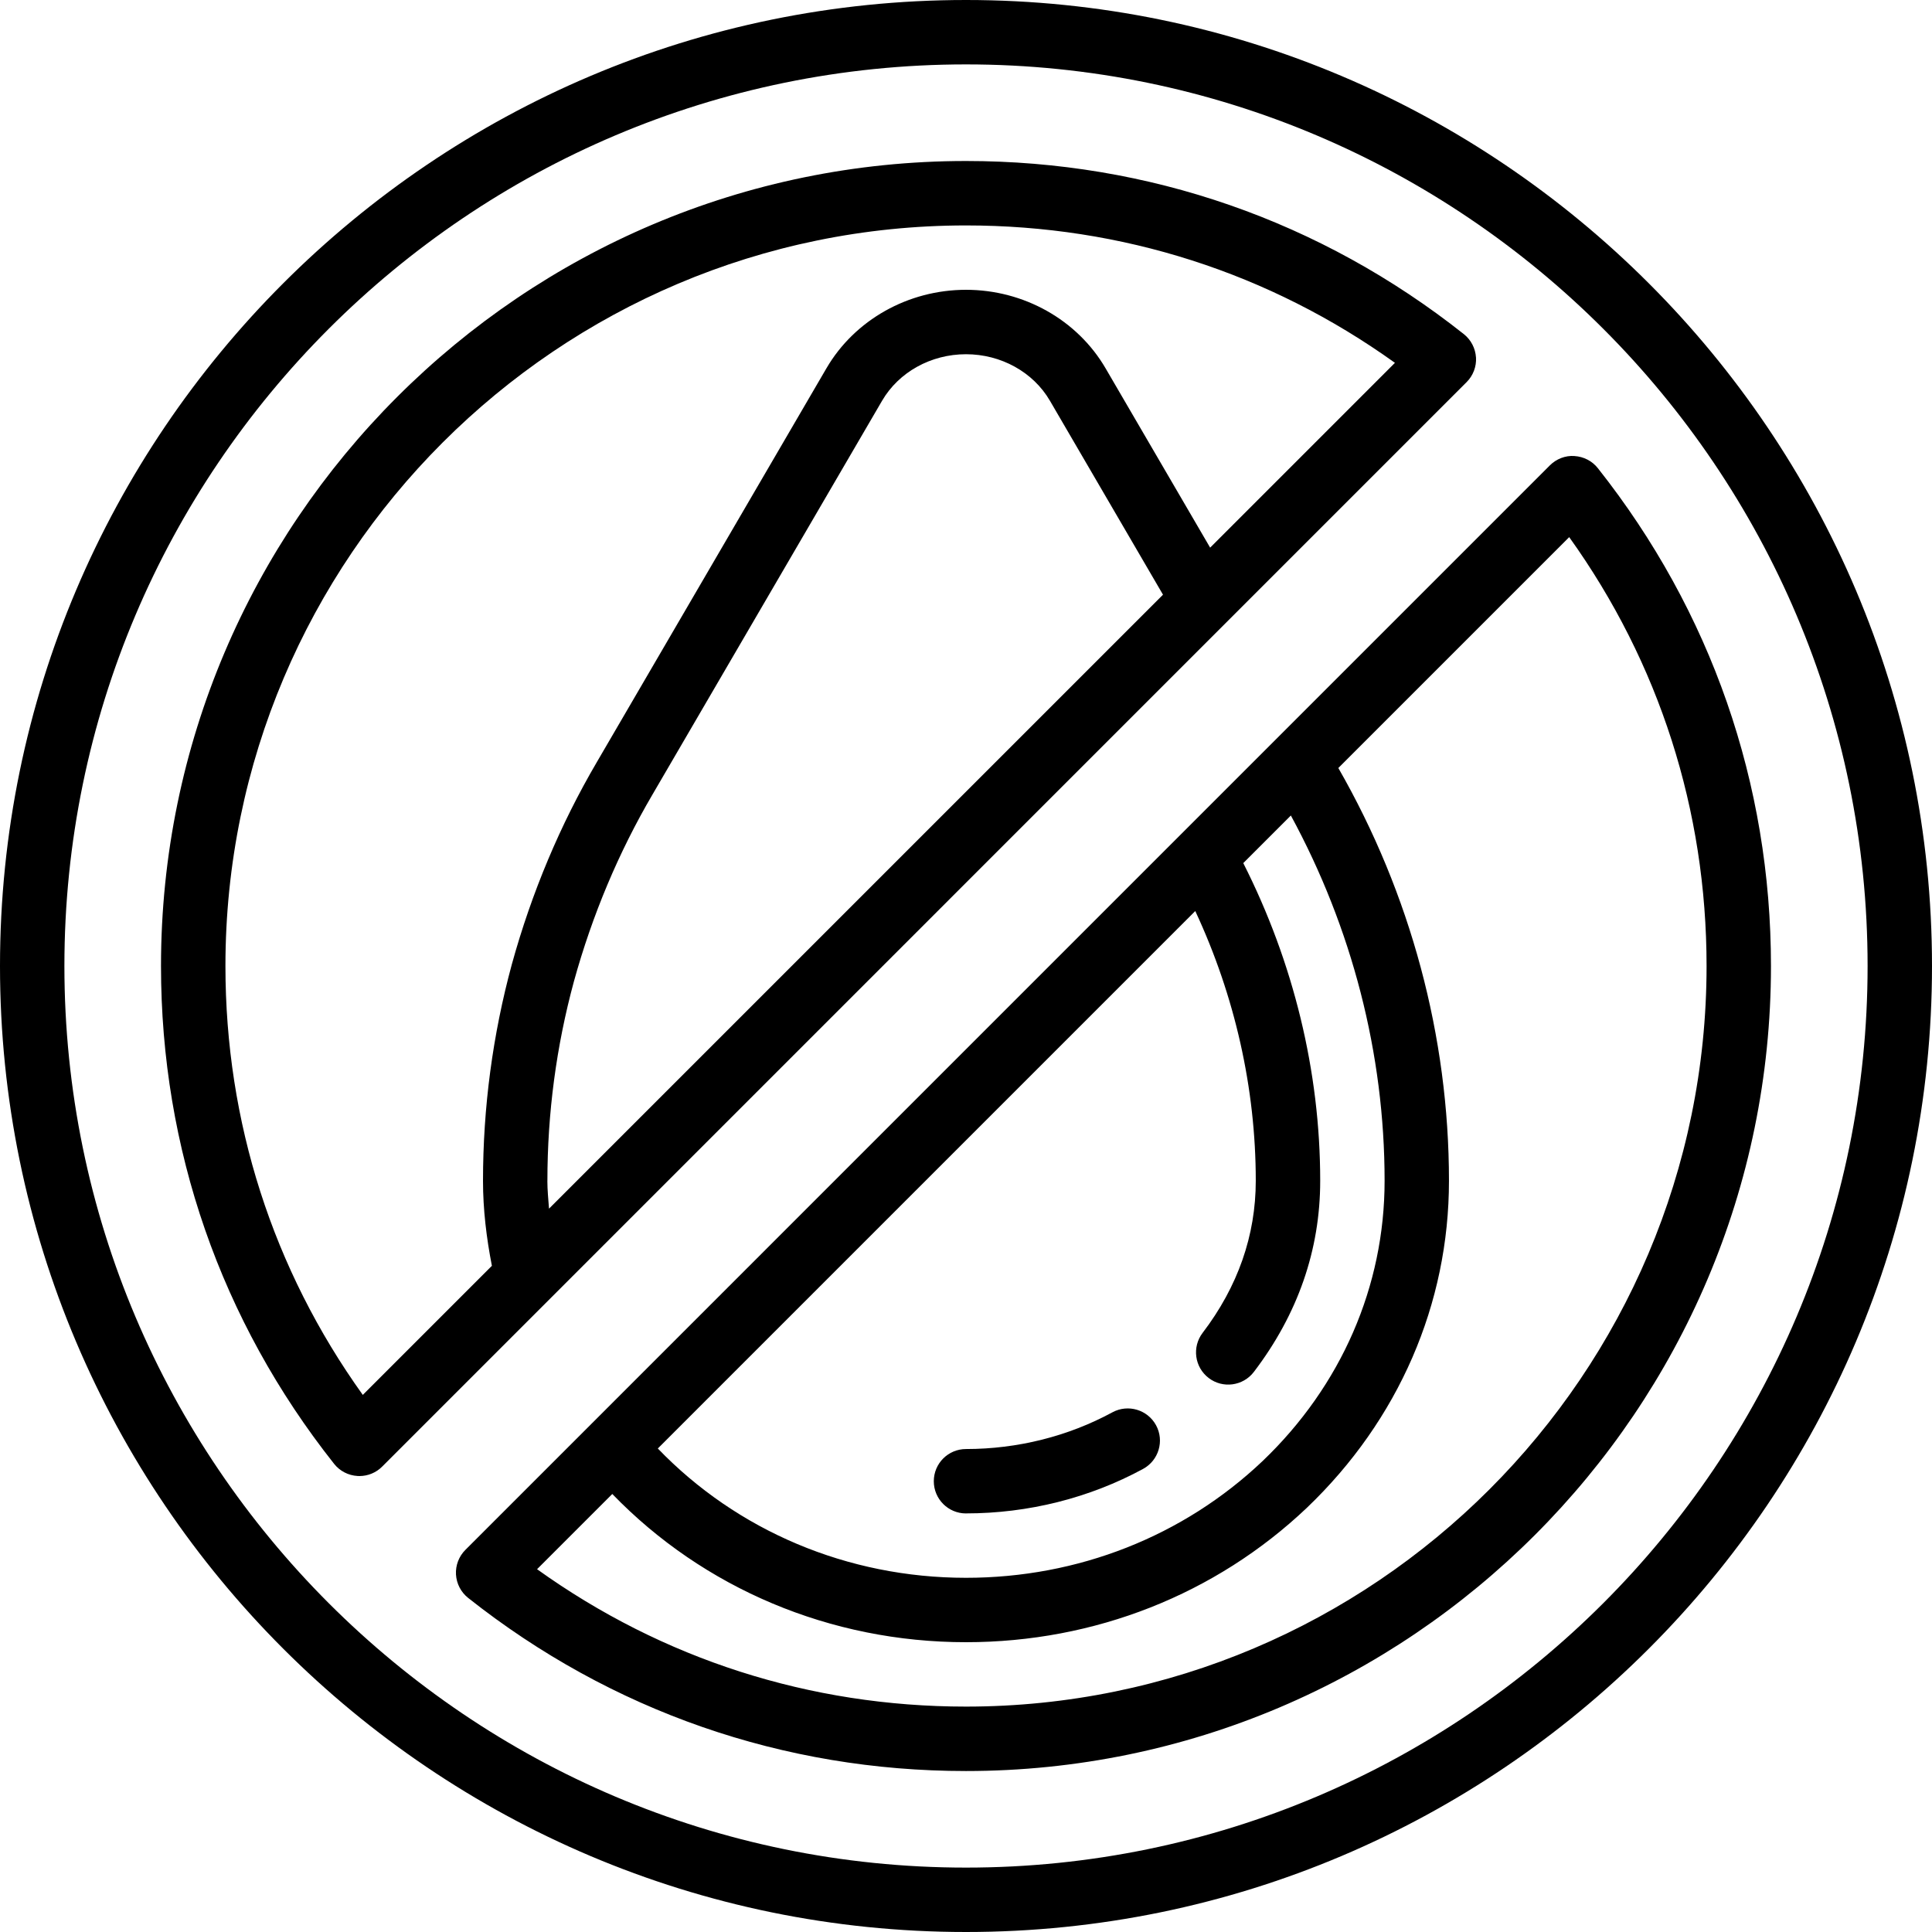 <?xml version="1.0" encoding="UTF-8"?> <svg xmlns="http://www.w3.org/2000/svg" id="a" height="512" viewBox="0 0 60 60" width="512"><path d="m30 0c-16.542 0-30 13.458-30 30s13.458 30 30 30 30-13.458 30-30-13.458-30-30-30zm0 58c-15.439 0-28-12.561-28-28s12.561-28 28-28 28 12.561 28 28-12.561 28-28 28z"></path><path d="m48.897 14.162c-.284-.02-.563.089-.765.291l-33.679 33.68c-.202.202-.308.48-.292.765.017.285.154.549.378.727 4.442 3.517 9.788 5.376 15.46 5.376 13.785 0 25-11.215 25-25 0-5.672-1.859-11.018-5.376-15.461-.177-.224-.441-.36-.727-.377zm-11.777 14.131c1.231 2.639 1.879 5.508 1.879 8.377 0 1.697-.556 3.287-1.651 4.724-.334.439-.25 1.066.189 1.401.437.335 1.066.251 1.402-.188 1.367-1.793 2.061-3.791 2.061-5.937 0-3.397-.831-6.788-2.389-9.866l1.478-1.478c1.899 3.497 2.911 7.399 2.911 11.344 0 3.276-1.346 6.369-3.789 8.704-2.464 2.338-5.735 3.626-9.211 3.626-3.682 0-7.112-1.462-9.571-4.016zm-7.121 24.707c-4.84 0-9.421-1.471-13.32-4.267l2.336-2.336c2.833 2.928 6.767 4.603 10.984 4.603 3.991 0 7.751-1.482 10.591-4.178 2.843-2.719 4.409-6.324 4.409-10.152 0-4.477-1.192-8.907-3.436-12.819l7.17-7.17c2.795 3.899 4.266 8.48 4.266 13.319 0 12.683-10.318 23-23 23z"></path><path d="m45.838 11.103c-.017-.285-.154-.549-.378-.727-4.442-3.517-9.788-5.376-15.46-5.376-13.785 0-25 11.215-25 25 0 5.672 1.859 11.018 5.376 15.461.177.224.441.36.727.377.019 0 .039.002.058.002.265 0 .519-.104.707-.293l33.679-33.68c.202-.202.308-.48.292-.765zm-28.838 25.567c0-2.096.277-4.181.824-6.193.569-2.06 1.39-4.012 2.44-5.803l7.13-12.229c.52-.891 1.519-1.444 2.606-1.444s2.087.554 2.606 1.444l3.512 6.024-19.068 19.067c-.021-.288-.051-.575-.051-.865zm20.581-19.664-3.247-5.569c-.877-1.503-2.538-2.437-4.334-2.437s-3.457.934-4.334 2.437l-7.129 12.228c-1.137 1.939-2.026 4.052-2.642 6.284-.594 2.188-.895 4.449-.895 6.722 0 .89.107 1.773.276 2.64l-4.009 4.009c-2.795-3.899-4.266-8.48-4.266-13.319 0-12.683 10.318-23 23-23 4.84 0 9.421 1.471 13.32 4.267l-5.739 5.739z"></path><path d="m30 47c1.934 0 3.835-.478 5.5-1.382.485-.264.666-.871.402-1.356-.264-.484-.871-.664-1.356-.401-1.373.745-2.945 1.14-4.546 1.14-.552 0-1 .447-1 1s.448 1 1 1z"></path></svg> 